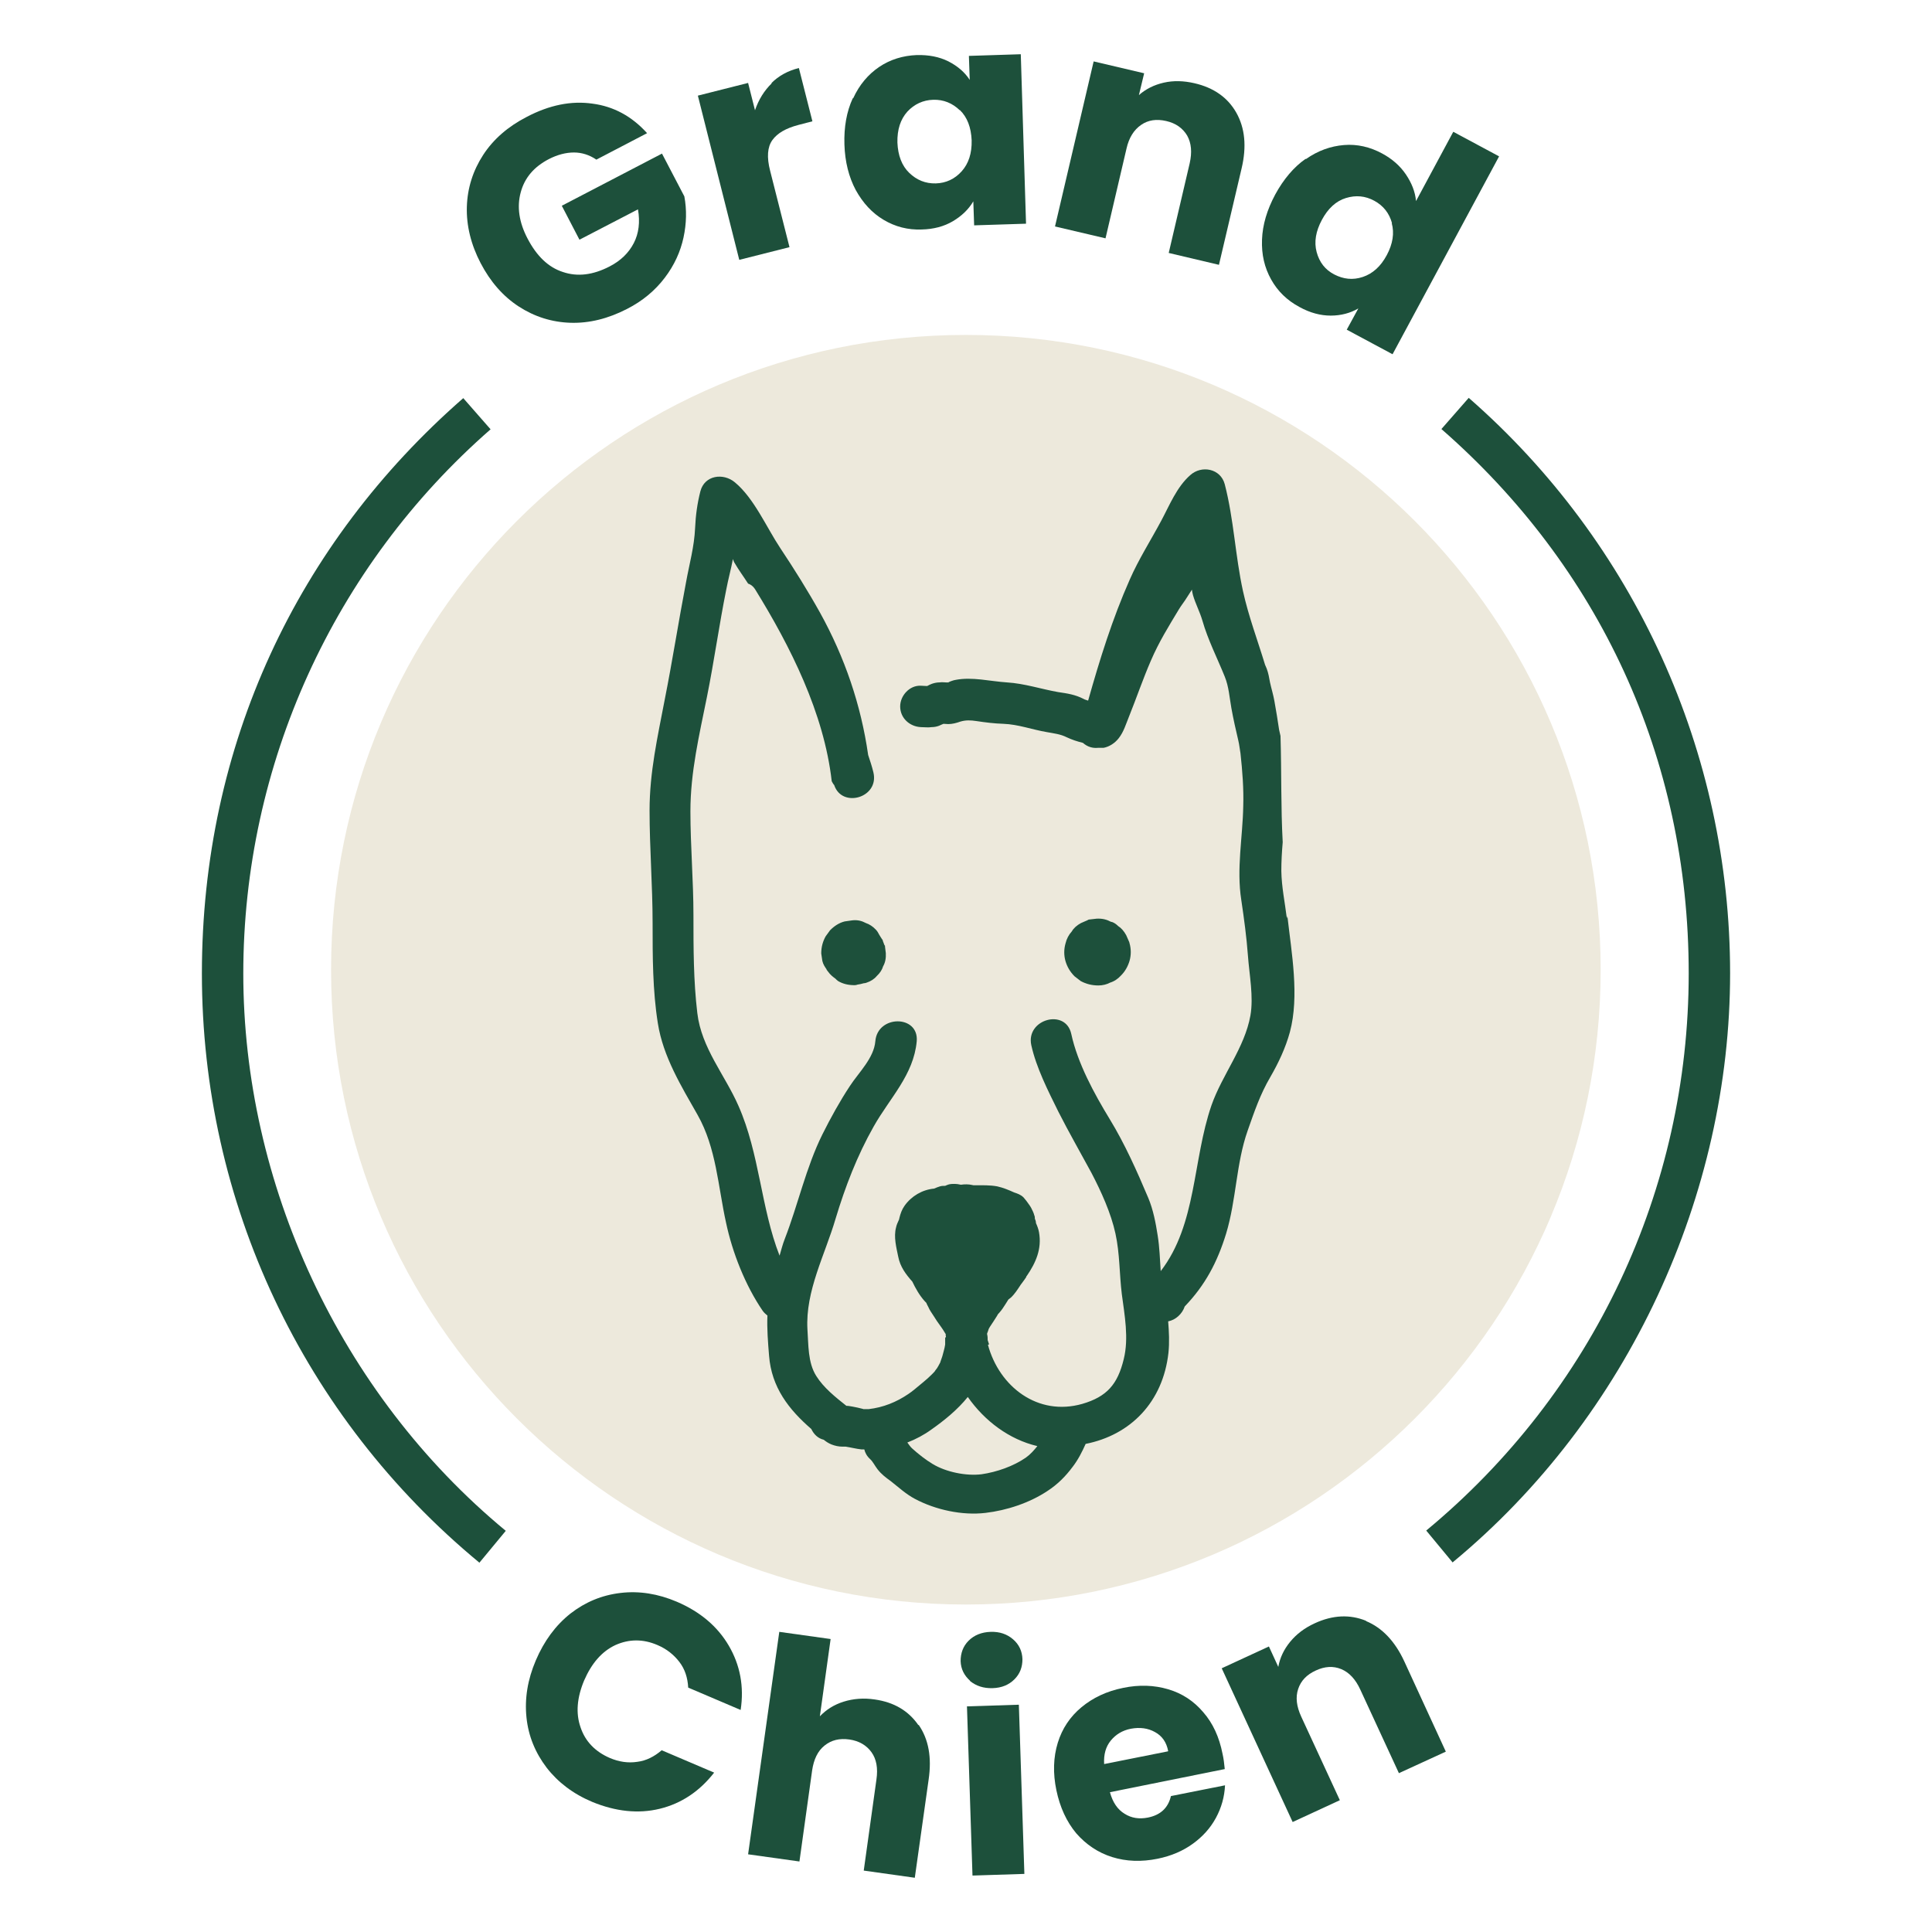<svg width="70" height="70" viewBox="0 0 70 70" fill="none" xmlns="http://www.w3.org/2000/svg">
<g clip-path="url(#clip0_1085_19343)">
<path d="M20.665 58.465C21.205 58.045 21.805 57.795 22.485 57.715C23.165 57.635 23.845 57.745 24.525 58.035C25.365 58.395 25.995 58.925 26.405 59.625C26.815 60.325 26.965 61.105 26.835 61.955L24.935 61.145C24.915 60.785 24.815 60.475 24.615 60.215C24.415 59.955 24.155 59.745 23.825 59.605C23.295 59.375 22.785 59.385 22.295 59.605C21.805 59.835 21.435 60.265 21.165 60.885C20.905 61.505 20.855 62.075 21.035 62.585C21.205 63.095 21.565 63.465 22.095 63.695C22.425 63.835 22.755 63.885 23.085 63.835C23.415 63.795 23.705 63.645 23.975 63.415L25.875 64.225C25.345 64.905 24.685 65.345 23.905 65.535C23.125 65.725 22.305 65.635 21.455 65.285C20.765 64.995 20.215 64.575 19.805 64.045C19.395 63.505 19.145 62.905 19.075 62.225C19.005 61.545 19.115 60.855 19.415 60.155C19.715 59.455 20.125 58.895 20.665 58.465Z" fill="#1D503B"/>
<path d="M33.285 62.495C33.645 63.015 33.765 63.675 33.645 64.485L33.145 68.035L31.295 67.775L31.755 64.475C31.815 64.065 31.755 63.735 31.575 63.485C31.395 63.235 31.125 63.075 30.775 63.025C30.415 62.975 30.125 63.045 29.875 63.245C29.625 63.445 29.485 63.745 29.425 64.145L28.965 67.445L27.105 67.185L28.235 59.125L30.095 59.385L29.705 62.185C29.935 61.945 30.215 61.765 30.565 61.655C30.915 61.545 31.295 61.515 31.695 61.575C32.395 61.675 32.915 61.985 33.275 62.505L33.285 62.495Z" fill="#1D503B"/>
<path d="M35.145 60.895C34.935 60.705 34.815 60.475 34.805 60.185C34.805 59.895 34.895 59.645 35.095 59.445C35.295 59.245 35.565 59.135 35.895 59.125C36.215 59.115 36.485 59.205 36.705 59.395C36.925 59.585 37.035 59.825 37.045 60.115C37.045 60.405 36.955 60.645 36.755 60.845C36.555 61.045 36.295 61.155 35.965 61.165C35.635 61.175 35.365 61.085 35.145 60.905V60.895ZM36.915 61.765L37.115 67.895L35.235 67.955L35.035 61.825L36.915 61.765Z" fill="#1D503B"/>
<path d="M44.385 64.095L40.215 64.935C40.315 65.305 40.495 65.565 40.745 65.715C40.995 65.875 41.275 65.915 41.585 65.855C42.045 65.765 42.325 65.505 42.425 65.075L44.385 64.685C44.365 65.105 44.255 65.495 44.055 65.865C43.855 66.235 43.575 66.545 43.215 66.805C42.855 67.065 42.435 67.245 41.945 67.345C41.355 67.465 40.805 67.445 40.295 67.285C39.785 67.125 39.355 66.835 38.995 66.425C38.645 66.005 38.405 65.485 38.275 64.865C38.145 64.245 38.165 63.665 38.325 63.145C38.485 62.625 38.775 62.195 39.185 61.855C39.595 61.515 40.095 61.275 40.695 61.155C41.275 61.035 41.815 61.055 42.325 61.205C42.835 61.355 43.255 61.635 43.595 62.035C43.945 62.435 44.175 62.935 44.295 63.545C44.335 63.715 44.355 63.895 44.375 64.095H44.385ZM42.325 63.445C42.265 63.125 42.105 62.895 41.845 62.755C41.595 62.615 41.305 62.575 40.975 62.635C40.665 62.695 40.425 62.845 40.245 63.065C40.065 63.285 39.985 63.565 40.005 63.915L42.315 63.455L42.325 63.445Z" fill="#1D503B"/>
<path d="M49.495 58.735C50.075 58.975 50.545 59.465 50.885 60.205L52.385 63.465L50.685 64.245L49.285 61.215C49.115 60.845 48.885 60.595 48.595 60.475C48.305 60.355 47.995 60.375 47.675 60.525C47.345 60.675 47.135 60.895 47.035 61.195C46.935 61.495 46.975 61.825 47.145 62.195L48.545 65.225L46.835 66.015L44.265 60.445L45.975 59.655L46.315 60.395C46.375 60.065 46.515 59.765 46.745 59.485C46.975 59.205 47.265 58.985 47.635 58.815C48.285 58.515 48.905 58.485 49.495 58.725V58.735Z" fill="#1D503B"/>
<path d="M21.595 5.775C21.355 5.615 21.085 5.525 20.795 5.525C20.505 5.525 20.195 5.605 19.885 5.765C19.345 6.045 19.005 6.445 18.865 6.975C18.725 7.495 18.805 8.055 19.115 8.645C19.445 9.275 19.865 9.685 20.395 9.855C20.925 10.035 21.485 9.965 22.085 9.655C22.495 9.445 22.785 9.155 22.965 8.805C23.145 8.455 23.195 8.045 23.115 7.585L20.995 8.685L20.355 7.455L23.985 5.565L24.795 7.115C24.885 7.595 24.875 8.095 24.765 8.605C24.655 9.115 24.435 9.605 24.085 10.065C23.735 10.525 23.285 10.905 22.715 11.195C22.035 11.545 21.355 11.715 20.675 11.695C19.995 11.675 19.365 11.475 18.795 11.105C18.225 10.735 17.765 10.205 17.415 9.535C17.065 8.865 16.895 8.175 16.915 7.495C16.935 6.815 17.135 6.185 17.505 5.615C17.875 5.045 18.405 4.585 19.085 4.235C19.905 3.805 20.695 3.645 21.465 3.755C22.235 3.855 22.895 4.215 23.445 4.825L21.605 5.785L21.595 5.775Z" fill="#1D503B"/>
<path d="M27.945 3.015C28.215 2.745 28.545 2.565 28.945 2.465L29.435 4.395L28.935 4.525C28.475 4.645 28.165 4.825 27.985 5.075C27.805 5.325 27.775 5.695 27.905 6.195L28.605 8.955L26.785 9.415L25.285 3.465L27.105 3.005L27.355 3.995C27.485 3.615 27.685 3.285 27.965 3.015H27.945Z" fill="#1D503B"/>
<path d="M30.915 3.555C31.135 3.075 31.455 2.695 31.855 2.425C32.255 2.155 32.715 2.015 33.215 1.995C33.645 1.985 34.025 2.055 34.365 2.225C34.695 2.395 34.955 2.615 35.135 2.895L35.105 2.025L36.985 1.965L37.175 8.105L35.295 8.165L35.265 7.295C35.095 7.585 34.845 7.825 34.525 8.015C34.205 8.205 33.825 8.305 33.395 8.315C32.895 8.335 32.435 8.215 32.015 7.965C31.595 7.715 31.265 7.355 31.005 6.885C30.755 6.415 30.615 5.865 30.595 5.235C30.575 4.605 30.675 4.045 30.895 3.565L30.915 3.555ZM34.775 3.995C34.505 3.735 34.185 3.605 33.815 3.615C33.445 3.625 33.125 3.775 32.875 4.045C32.625 4.325 32.505 4.695 32.515 5.165C32.535 5.635 32.675 6.005 32.945 6.265C33.215 6.525 33.535 6.655 33.905 6.645C34.275 6.635 34.595 6.485 34.845 6.205C35.095 5.925 35.215 5.555 35.205 5.085C35.185 4.615 35.045 4.245 34.775 3.985V3.995Z" fill="#1D503B"/>
<path d="M44.795 4.085C45.105 4.635 45.175 5.305 44.985 6.105L44.165 9.595L42.345 9.165L43.105 5.915C43.195 5.515 43.165 5.185 43.015 4.915C42.855 4.645 42.605 4.465 42.255 4.385C41.905 4.305 41.605 4.345 41.345 4.525C41.085 4.705 40.905 4.985 40.815 5.385L40.055 8.635L38.225 8.205L39.625 2.225L41.455 2.655L41.265 3.445C41.515 3.225 41.815 3.075 42.165 2.995C42.515 2.915 42.885 2.925 43.275 3.015C43.975 3.175 44.485 3.535 44.795 4.085Z" fill="#1D503B"/>
<path d="M47.315 5.765C47.755 5.455 48.215 5.295 48.695 5.255C49.175 5.215 49.645 5.325 50.085 5.565C50.435 5.755 50.725 6.005 50.935 6.315C51.145 6.625 51.275 6.945 51.305 7.285L52.655 4.775L54.315 5.665L50.455 12.835L48.795 11.945L49.215 11.175C48.925 11.345 48.585 11.435 48.215 11.435C47.845 11.435 47.465 11.335 47.085 11.125C46.635 10.885 46.295 10.555 46.055 10.125C45.815 9.695 45.705 9.225 45.725 8.685C45.745 8.145 45.905 7.605 46.205 7.045C46.505 6.495 46.875 6.055 47.305 5.755L47.315 5.765ZM50.435 8.085C50.335 7.725 50.125 7.455 49.795 7.275C49.465 7.095 49.125 7.065 48.765 7.175C48.405 7.285 48.115 7.555 47.895 7.965C47.675 8.375 47.605 8.765 47.705 9.135C47.805 9.505 48.015 9.775 48.345 9.945C48.675 10.115 49.015 10.155 49.375 10.035C49.735 9.915 50.025 9.655 50.245 9.245C50.465 8.835 50.525 8.445 50.425 8.085H50.435Z" fill="#1D503B"/>
<path d="M34.995 58.135C47.697 58.135 57.995 47.838 57.995 35.135C57.995 22.433 47.697 12.135 34.995 12.135C22.292 12.135 11.995 22.433 11.995 35.135C11.995 47.838 22.292 58.135 34.995 58.135Z" fill="#EDE9DC"/>
<path d="M52.635 56.615L51.675 55.455C57.715 50.455 61.185 43.105 61.185 35.265C61.185 27.425 57.915 20.515 52.225 15.545L53.215 14.415C59.235 19.675 62.685 27.275 62.685 35.265C62.685 43.255 59.025 51.325 52.635 56.605V56.615Z" fill="#1D503B"/>
<path d="M17.365 56.615C10.975 51.335 7.315 43.555 7.315 35.275C7.315 26.995 10.765 19.685 16.785 14.425L17.775 15.555C12.085 20.525 8.815 27.715 8.815 35.275C8.815 42.835 12.275 50.465 18.325 55.465L17.365 56.625V56.615Z" fill="#1D503B"/>
<path d="M46.625 33.275C46.555 32.695 46.435 32.145 46.425 31.555C46.425 31.205 46.445 30.865 46.475 30.515C46.405 29.235 46.435 27.955 46.395 26.665C46.375 26.595 46.365 26.515 46.345 26.445C46.295 26.095 46.235 25.745 46.175 25.405C46.135 25.175 46.065 24.955 46.015 24.725C45.985 24.555 45.955 24.385 45.895 24.225C45.875 24.175 45.855 24.125 45.835 24.085C45.565 23.195 45.235 22.325 45.035 21.415C44.755 20.135 44.705 18.815 44.375 17.545C44.225 16.975 43.535 16.845 43.125 17.215C42.635 17.645 42.375 18.305 42.075 18.865C41.695 19.575 41.255 20.265 40.935 20.995C40.305 22.415 39.845 23.895 39.425 25.385C39.375 25.365 39.315 25.355 39.265 25.325C38.955 25.165 38.675 25.125 38.335 25.075C37.715 24.965 37.125 24.765 36.485 24.725C35.865 24.685 35.225 24.515 34.615 24.635C34.575 24.635 34.315 24.725 34.375 24.725C34.265 24.735 34.145 24.705 34.035 24.725C33.945 24.725 33.855 24.745 33.765 24.775C33.705 24.795 33.655 24.825 33.595 24.855C33.595 24.855 33.585 24.855 33.565 24.855C33.495 24.855 33.435 24.845 33.365 24.845C32.955 24.825 32.615 25.205 32.615 25.595C32.615 26.015 32.955 26.325 33.365 26.345C33.495 26.345 33.625 26.365 33.755 26.345C33.855 26.345 33.945 26.325 34.025 26.295C34.075 26.275 34.125 26.245 34.185 26.225C34.245 26.225 34.295 26.235 34.355 26.235C34.505 26.235 34.655 26.195 34.795 26.145C34.995 26.085 35.175 26.095 35.375 26.125C35.705 26.175 36.025 26.215 36.355 26.225C36.895 26.245 37.395 26.435 37.925 26.525C38.195 26.575 38.415 26.595 38.655 26.715C38.845 26.805 39.035 26.865 39.235 26.915C39.405 27.065 39.595 27.115 39.785 27.095C39.845 27.095 39.905 27.095 39.965 27.095H39.985C40.195 27.055 40.395 26.925 40.535 26.745C40.715 26.515 40.795 26.235 40.905 25.965C41.175 25.295 41.405 24.615 41.695 23.945C41.995 23.245 42.355 22.675 42.715 22.075C42.805 21.925 42.915 21.795 43.005 21.645C43.065 21.555 43.125 21.455 43.185 21.365C43.195 21.435 43.205 21.495 43.225 21.565C43.315 21.875 43.475 22.175 43.565 22.485C43.765 23.185 44.105 23.845 44.375 24.515C44.525 24.885 44.545 25.265 44.615 25.655C44.685 26.045 44.775 26.445 44.865 26.825C44.905 26.985 44.915 27.135 44.945 27.295C45.015 27.935 45.065 28.585 45.045 29.205C45.025 30.355 44.795 31.465 44.975 32.615C45.075 33.285 45.165 33.955 45.215 34.625C45.265 35.315 45.425 36.115 45.305 36.795C45.095 37.965 44.285 38.935 43.895 40.045C43.205 42.045 43.365 44.355 42.055 46.055C42.025 45.625 42.015 45.205 41.945 44.765C41.875 44.315 41.785 43.835 41.605 43.405C41.195 42.435 40.755 41.445 40.205 40.545C39.645 39.625 39.045 38.525 38.815 37.465C38.615 36.525 37.165 36.925 37.365 37.865C37.545 38.685 37.975 39.525 38.345 40.275C38.725 41.025 39.145 41.755 39.545 42.495C39.895 43.165 40.255 43.955 40.415 44.695C40.575 45.425 40.555 46.155 40.645 46.885C40.745 47.645 40.905 48.485 40.715 49.245C40.495 50.155 40.105 50.605 39.215 50.865C37.605 51.325 36.205 50.245 35.795 48.725C35.805 48.725 35.825 48.715 35.835 48.705C35.815 48.655 35.805 48.605 35.785 48.555C35.785 48.485 35.785 48.415 35.765 48.345C35.765 48.345 35.765 48.335 35.765 48.315C35.775 48.285 35.785 48.265 35.795 48.235C35.805 48.205 35.815 48.175 35.825 48.145C35.825 48.145 35.845 48.115 35.865 48.075C35.955 47.945 36.035 47.815 36.125 47.675C36.185 47.575 36.125 47.655 36.205 47.565C36.295 47.465 36.365 47.355 36.435 47.245C36.465 47.195 36.505 47.135 36.535 47.085C36.565 47.065 36.595 47.035 36.625 47.015C36.765 46.885 36.865 46.725 36.965 46.575C36.965 46.565 36.995 46.535 37.015 46.505L37.125 46.355C37.145 46.325 37.165 46.295 37.185 46.265C37.185 46.255 37.185 46.235 37.205 46.225C37.525 45.755 37.755 45.255 37.645 44.645C37.625 44.535 37.585 44.425 37.535 44.315C37.535 44.255 37.515 44.195 37.495 44.155C37.495 44.115 37.495 44.075 37.475 44.035C37.465 43.985 37.445 43.945 37.425 43.895C37.385 43.805 37.345 43.725 37.285 43.645C37.225 43.555 37.155 43.465 37.085 43.385C36.985 43.285 36.865 43.245 36.745 43.205C36.545 43.115 36.355 43.035 36.135 42.985C35.865 42.935 35.605 42.945 35.335 42.945C35.315 42.945 35.295 42.945 35.275 42.945C35.255 42.945 35.235 42.935 35.225 42.935C35.095 42.905 34.955 42.905 34.815 42.925C34.735 42.905 34.645 42.895 34.595 42.895C34.505 42.895 34.405 42.895 34.315 42.935L34.245 42.965C34.185 42.965 34.115 42.965 34.055 42.985C33.985 43.005 33.915 43.035 33.845 43.065C33.415 43.105 33.025 43.335 32.775 43.685C32.675 43.825 32.625 43.975 32.585 44.135C32.585 44.165 32.565 44.205 32.555 44.235C32.555 44.215 32.555 44.215 32.565 44.205C32.525 44.295 32.485 44.375 32.465 44.475C32.375 44.815 32.475 45.195 32.545 45.535C32.615 45.895 32.815 46.165 33.055 46.435C33.175 46.685 33.315 46.935 33.505 47.145C33.535 47.175 33.575 47.215 33.595 47.245C33.515 47.135 33.635 47.355 33.635 47.355C33.685 47.475 33.755 47.565 33.825 47.675C33.905 47.805 33.985 47.925 34.075 48.045C34.075 48.045 34.155 48.165 34.165 48.175C34.195 48.215 34.215 48.265 34.245 48.305C34.245 48.305 34.255 48.325 34.265 48.335C34.265 48.335 34.265 48.345 34.265 48.355C34.265 48.385 34.265 48.405 34.275 48.435C34.265 48.445 34.255 48.465 34.245 48.475C34.245 48.535 34.245 48.585 34.245 48.645C34.245 48.675 34.245 48.675 34.245 48.665C34.245 48.665 34.245 48.685 34.245 48.715C34.235 48.795 34.215 48.865 34.195 48.945C34.165 49.075 34.125 49.205 34.075 49.335C34.075 49.355 34.055 49.385 34.045 49.405C34.015 49.465 33.985 49.515 33.955 49.565C33.955 49.565 33.815 49.745 33.895 49.655C33.855 49.705 33.815 49.745 33.765 49.795C33.665 49.895 33.565 49.985 33.455 50.075C33.355 50.155 33.265 50.235 33.165 50.315C33.045 50.415 33.015 50.435 32.915 50.505C32.475 50.805 31.995 50.995 31.475 51.055C31.515 51.055 31.355 51.055 31.325 51.055C31.295 51.055 31.295 51.055 31.285 51.055C31.285 51.055 31.285 51.055 31.255 51.045C31.135 51.015 31.015 50.985 30.895 50.965C30.825 50.955 30.745 50.935 30.665 50.935C30.275 50.625 29.845 50.285 29.575 49.855C29.265 49.365 29.295 48.725 29.255 48.165C29.175 46.775 29.895 45.455 30.275 44.155C30.625 42.995 31.055 41.875 31.655 40.815C32.235 39.785 33.105 38.945 33.215 37.725C33.295 36.765 31.795 36.765 31.715 37.725C31.665 38.335 31.115 38.855 30.795 39.345C30.425 39.905 30.095 40.505 29.795 41.105C29.205 42.295 28.915 43.645 28.435 44.885C28.355 45.085 28.305 45.295 28.245 45.495C27.565 43.755 27.525 41.805 26.755 40.065C26.265 38.945 25.415 37.975 25.265 36.705C25.125 35.535 25.125 34.345 25.125 33.165C25.125 31.905 25.015 30.655 25.015 29.395C25.015 27.975 25.335 26.635 25.615 25.245C25.875 23.955 26.055 22.645 26.315 21.355C26.385 20.985 26.485 20.625 26.555 20.255C26.575 20.305 26.585 20.355 26.615 20.395C26.765 20.655 26.945 20.895 27.105 21.145C27.195 21.175 27.285 21.235 27.355 21.345C28.635 23.415 29.855 25.835 30.135 28.305C30.165 28.355 30.185 28.405 30.225 28.445C30.505 29.295 31.865 28.905 31.645 27.985C31.595 27.775 31.525 27.565 31.455 27.355C31.195 25.535 30.605 23.815 29.715 22.205C29.275 21.415 28.775 20.615 28.275 19.865C27.775 19.115 27.325 18.055 26.625 17.475C26.205 17.125 25.525 17.215 25.375 17.805C25.265 18.235 25.205 18.675 25.185 19.125C25.155 19.815 24.975 20.435 24.855 21.105C24.585 22.515 24.365 23.935 24.085 25.345C23.825 26.705 23.535 27.975 23.535 29.365C23.535 30.725 23.645 32.085 23.645 33.445C23.645 34.655 23.645 35.885 23.835 37.075C24.025 38.285 24.685 39.355 25.275 40.395C25.955 41.595 26.015 42.985 26.305 44.295C26.535 45.385 27.005 46.575 27.635 47.495C27.685 47.565 27.745 47.615 27.805 47.665C27.785 48.145 27.825 48.625 27.865 49.125C27.955 50.265 28.575 51.065 29.395 51.775C29.485 51.965 29.635 52.115 29.845 52.165C29.935 52.235 30.005 52.285 30.125 52.335C30.255 52.385 30.385 52.415 30.535 52.415C30.575 52.415 30.605 52.415 30.645 52.415C30.835 52.445 31.025 52.495 31.215 52.515C31.245 52.515 31.285 52.515 31.315 52.515C31.345 52.635 31.405 52.755 31.525 52.865C31.625 52.955 31.695 53.105 31.795 53.235C31.935 53.415 32.095 53.535 32.275 53.665C32.555 53.885 32.825 54.135 33.145 54.305C33.895 54.705 34.865 54.915 35.705 54.815C36.475 54.725 37.295 54.455 37.945 54.025C38.315 53.785 38.605 53.495 38.865 53.145C39.065 52.885 39.205 52.605 39.335 52.315C40.955 51.995 42.135 50.805 42.335 49.015C42.375 48.635 42.355 48.255 42.325 47.875C42.595 47.825 42.835 47.605 42.925 47.335C43.665 46.565 44.105 45.735 44.425 44.695C44.795 43.475 44.785 42.155 45.205 40.965C45.445 40.285 45.655 39.655 46.025 39.025C46.325 38.505 46.575 37.975 46.735 37.395C47.085 36.085 46.795 34.525 46.645 33.195L46.625 33.275ZM37.165 52.815C36.715 53.125 36.115 53.335 35.565 53.415C35.005 53.485 34.275 53.335 33.795 53.045C33.545 52.895 33.275 52.685 33.055 52.485C32.985 52.425 32.935 52.345 32.875 52.265C33.185 52.145 33.485 51.985 33.745 51.795C34.215 51.465 34.695 51.075 35.065 50.615C35.675 51.485 36.565 52.155 37.585 52.395C37.465 52.545 37.335 52.695 37.165 52.815Z" fill="#1D503B"/>
<path d="M32.045 34.245C32.025 34.185 32.005 34.135 31.985 34.085C31.985 34.065 31.985 34.055 31.955 34.025C31.925 33.975 31.895 33.935 31.855 33.865C31.825 33.805 31.785 33.735 31.735 33.685C31.625 33.565 31.495 33.485 31.375 33.445C31.225 33.365 31.075 33.325 30.885 33.345L30.605 33.385C30.405 33.435 30.235 33.545 30.075 33.705L29.915 33.925C29.815 34.105 29.755 34.305 29.755 34.545L29.795 34.815C29.825 34.945 29.895 35.045 29.945 35.115C29.945 35.135 29.955 35.145 29.965 35.155C29.965 35.155 29.965 35.165 29.975 35.165C29.975 35.175 29.985 35.185 29.995 35.195C30.085 35.325 30.195 35.405 30.265 35.455C30.285 35.475 30.335 35.525 30.365 35.545C30.535 35.645 30.725 35.695 30.965 35.695H30.975C30.975 35.695 31.055 35.685 31.065 35.675C31.145 35.665 31.225 35.645 31.295 35.625C31.325 35.625 31.375 35.615 31.395 35.605C31.545 35.555 31.675 35.475 31.765 35.365C31.885 35.255 31.965 35.125 31.995 35.015C32.075 34.875 32.105 34.715 32.095 34.535L32.065 34.295C32.065 34.295 32.065 34.275 32.065 34.265L32.045 34.245Z" fill="#1D503B"/>
<path d="M40.915 34.135L40.805 33.885C40.725 33.735 40.615 33.615 40.515 33.555C40.425 33.465 40.325 33.405 40.245 33.395C40.095 33.315 39.935 33.275 39.735 33.285L39.475 33.315C39.475 33.315 39.435 33.315 39.415 33.335L39.165 33.445C39.015 33.525 38.895 33.635 38.835 33.745C38.725 33.865 38.645 34.015 38.605 34.185C38.545 34.395 38.545 34.615 38.605 34.825C38.665 35.025 38.765 35.205 38.935 35.375L39.155 35.545C39.355 35.655 39.575 35.705 39.795 35.705C39.955 35.705 40.105 35.665 40.215 35.605C40.375 35.555 40.505 35.465 40.615 35.345C40.765 35.195 40.865 35.015 40.925 34.815C40.985 34.605 40.985 34.385 40.925 34.175L40.915 34.135Z" fill="#1D503B"/>
</g>
<defs>
<clipPath id="clip0_1085_19343">
<rect width="55.37" height="66.07" fill="white" transform="translate(7.315 1.965)"/>
</clipPath>
</defs>
</svg>

